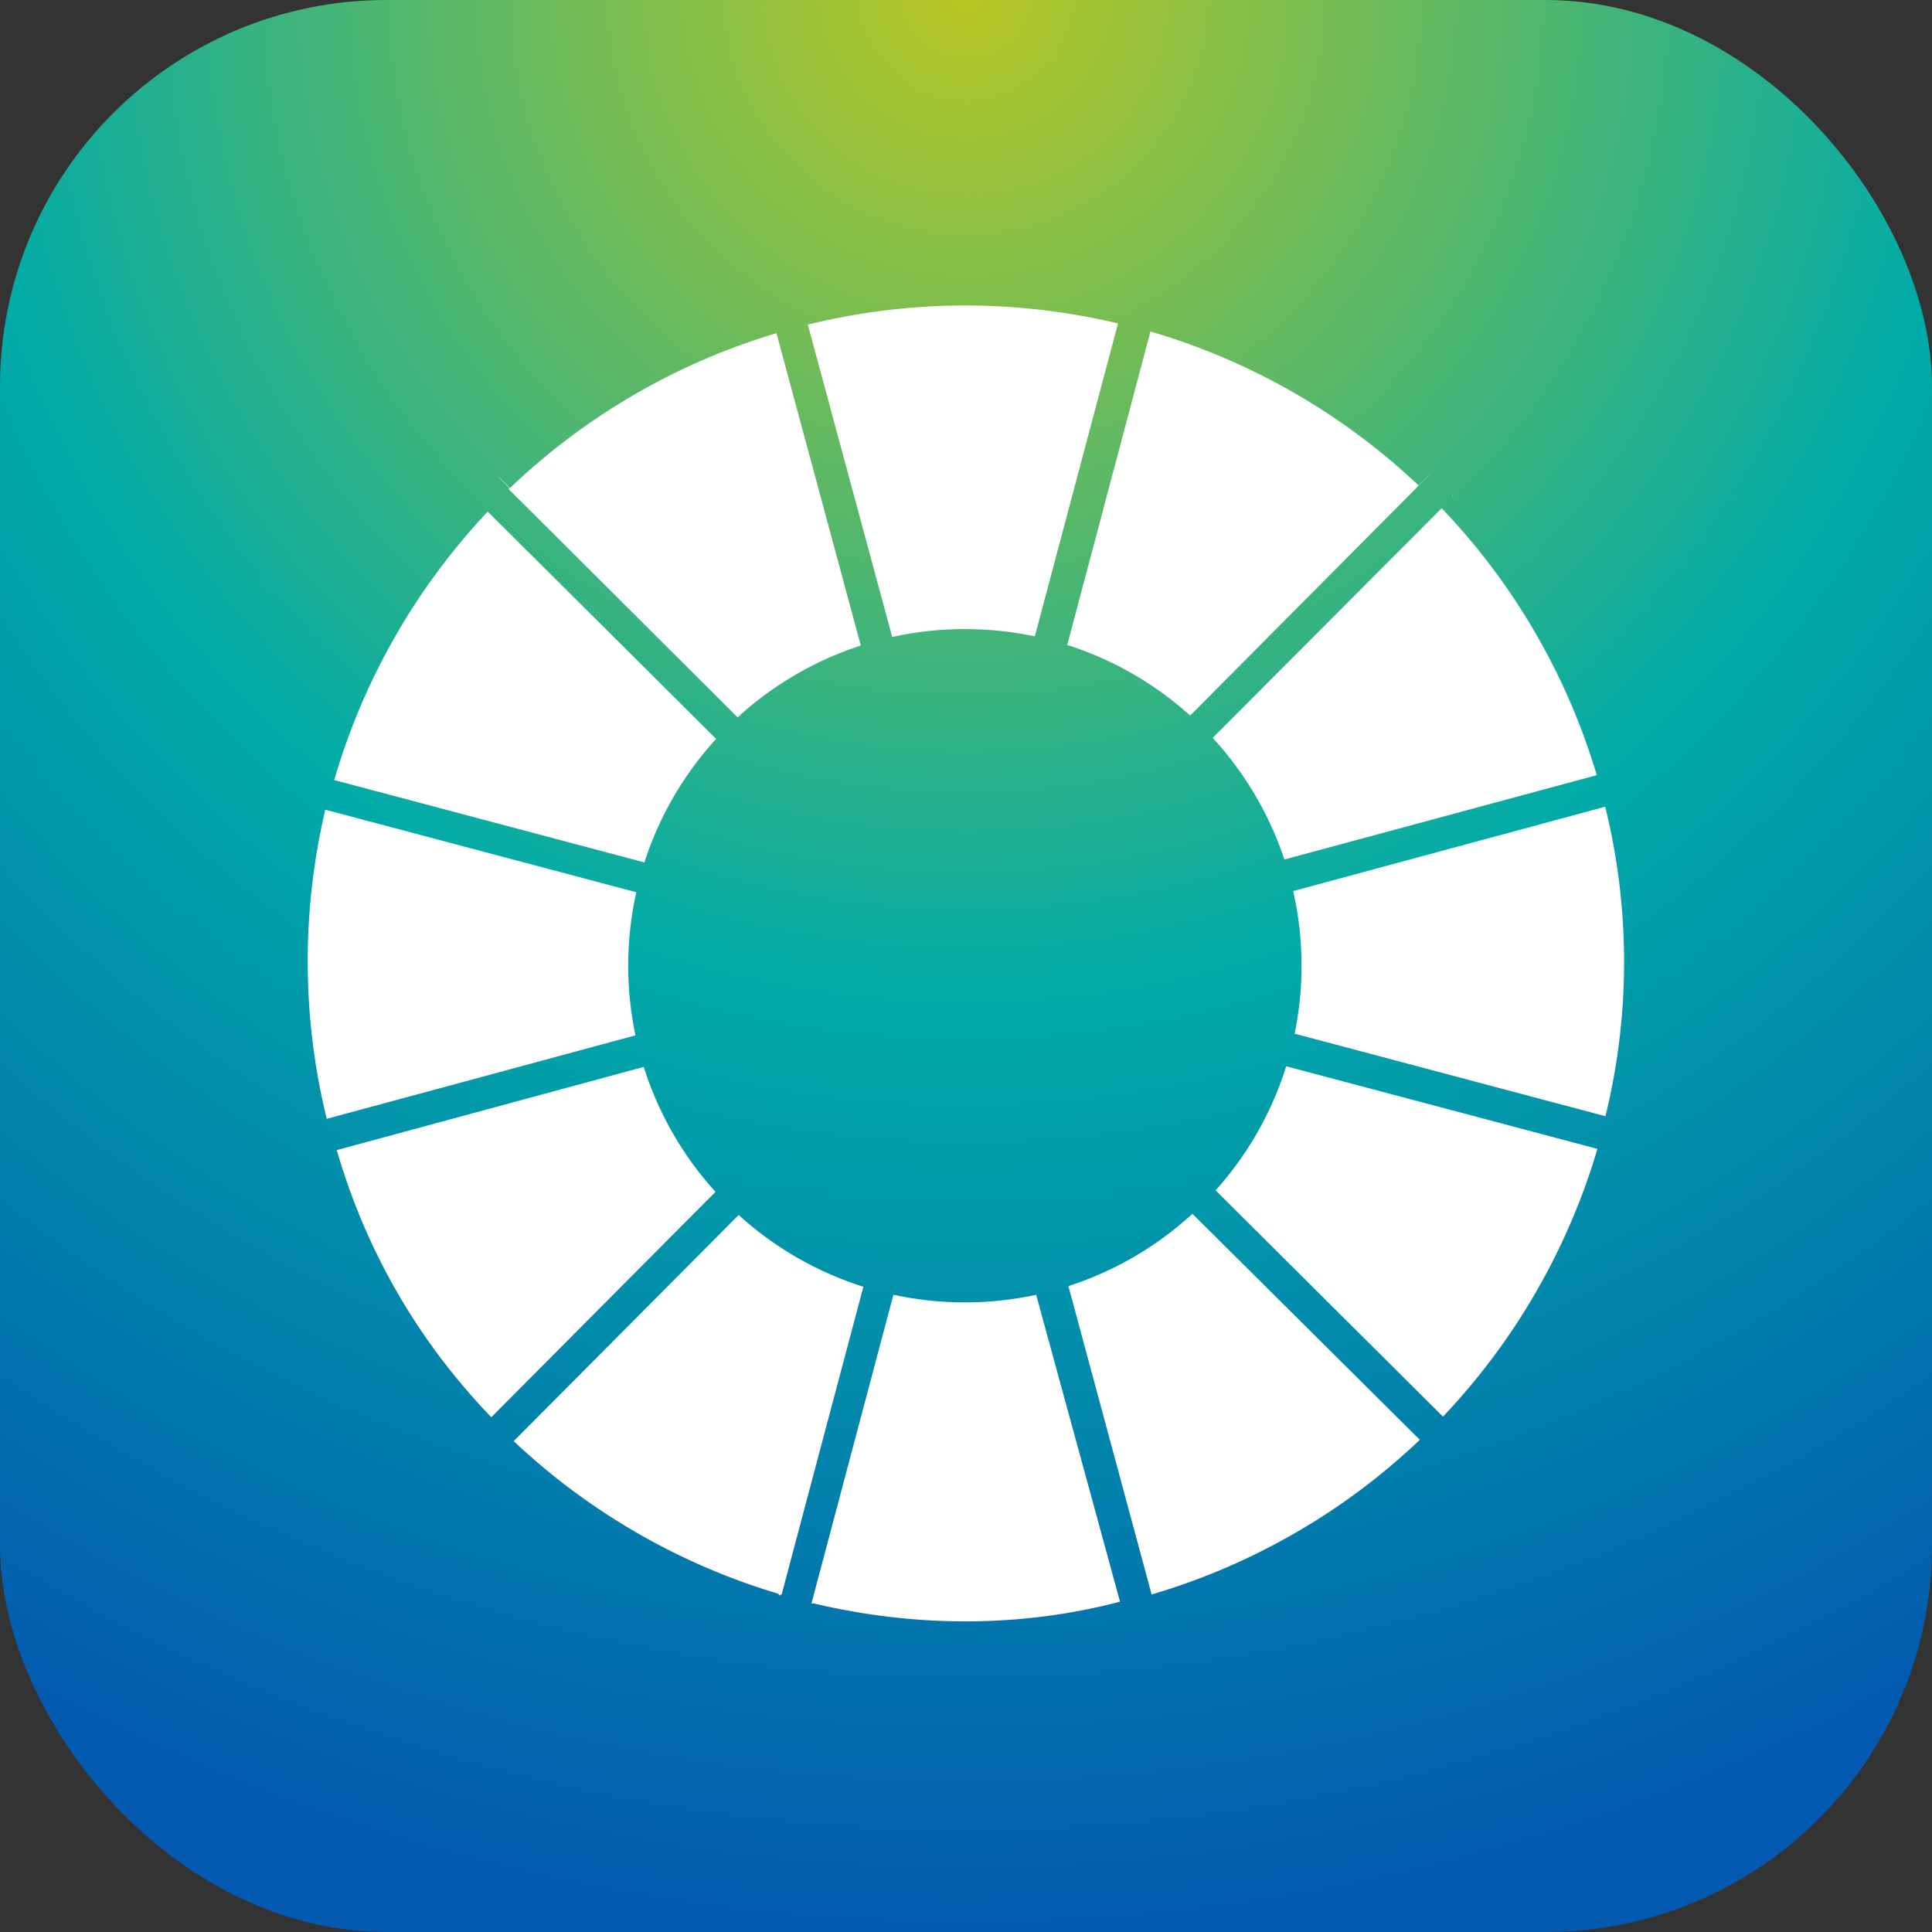 <svg xmlns="http://www.w3.org/2000/svg" width="40" height="40" viewBox="0 0 40 40">
    <rect x="0" y="0" width="40" height="40" fill="#333333" stroke="none"/>
    <defs>
        <radialGradient id="a" cy="0%" r="100%" fx="50%" fy="0%" gradientTransform="matrix(0 1 -1.023 0 .5 -.5)">
            <stop offset="0%" stop-color="#B9C623"/>
            <stop offset="51.6%" stop-color="#01ABA8"/>
            <stop offset="100%" stop-color="#035AB0"/>
        </radialGradient>
    </defs>
    <g fill="none" fill-rule="evenodd">
        <rect width="40" height="40" fill="url(#a)" rx="8"/>
        <g fill="#FFF">
            <path d="M29.396 29.81l-4.708-4.68a6.947 6.947 0 0 1-2.568 1.497l1.723 6.385a13.646 13.646 0 0 0 5.553-3.202M17.875 26.641a6.967 6.967 0 0 1-2.582-1.486l-4.657 4.682a13.692 13.692 0 0 0 5.482 3.161l-.002.008.013.017c.003 0 .013.009.02.013l.006-.024.002-.003a.411.411 0 0 0 .025.008l1.693-6.376zM14.814 24.676a6.959 6.959 0 0 1-1.486-2.587l-6.356 1.723c.61 2.099 1.69 3.961 3.2 5.53l4.642-4.666zM33.073 23.786l-6.443-1.71a6.96 6.96 0 0 1-1.462 2.569l4.707 4.685a13.691 13.691 0 0 0 3.198-5.544M30.075 10.29c0-.017.016-.032 0-.048v.047zM29.61 9.814l-.001-.001-.238.237-.014-.012a13.693 13.693 0 0 0-5.538-3.175l-1.723 6.49a6.957 6.957 0 0 1 2.545 1.462l4.726-4.755.003-.002h-.026v-.007c.018 0 .027.002.031.002l.234-.237.001-.002zM23.147 6.697a13.603 13.603 0 0 0-6.42.024l-.007-.025.005.024v.001l1.747 6.467a6.945 6.945 0 0 1 1.504-.163c.497 0 .982.051 1.449.15l1.722-6.478zM33.06 16.05l-.005-.017a13.63 13.63 0 0 0-3.203-5.507l.005-.005c-.002 0-.003-.002-.004-.003l-4.746 4.759a6.951 6.951 0 0 1 1.485 2.519l.182-.05 6.286-1.697zM14.827 15.298l-4.73-4.707-.017.02a13.694 13.694 0 0 0-3.155 5.52l-.005.019 6.422 1.705c.309-.96.82-1.83 1.485-2.557M33.234 16.702l-6.46 1.747a6.989 6.989 0 0 1 .03 2.952l6.435 1.709a13.4 13.4 0 0 0-.005-6.408M13.174 18.473l-6.437-1.709c0 .003-.002 0-.004 0h-.005v.031a13.697 13.697 0 0 0 .034 6.358c0 .004.001.008.003.011l3.382-.914 3.01-.814a6.982 6.982 0 0 1 .017-2.963M17.822 13.365l-1.671-6.188-.074-.279-.003.001a13.613 13.613 0 0 0-5.515 3.205l-.237-.236-.003.003.004.004.228.234c-.009.005-.019.009-.024.013l4.745 4.73a6.947 6.947 0 0 1 2.55-1.487M23.189 33.161l-1.72-6.294-.016-.06a6.98 6.98 0 0 1-2.956-.001L16.8 33.198l.014.003.009.002.003-.011c2.077.495 4.256.518 6.343-.026l.019-.005z"/>
        </g>
    </g>
</svg>

